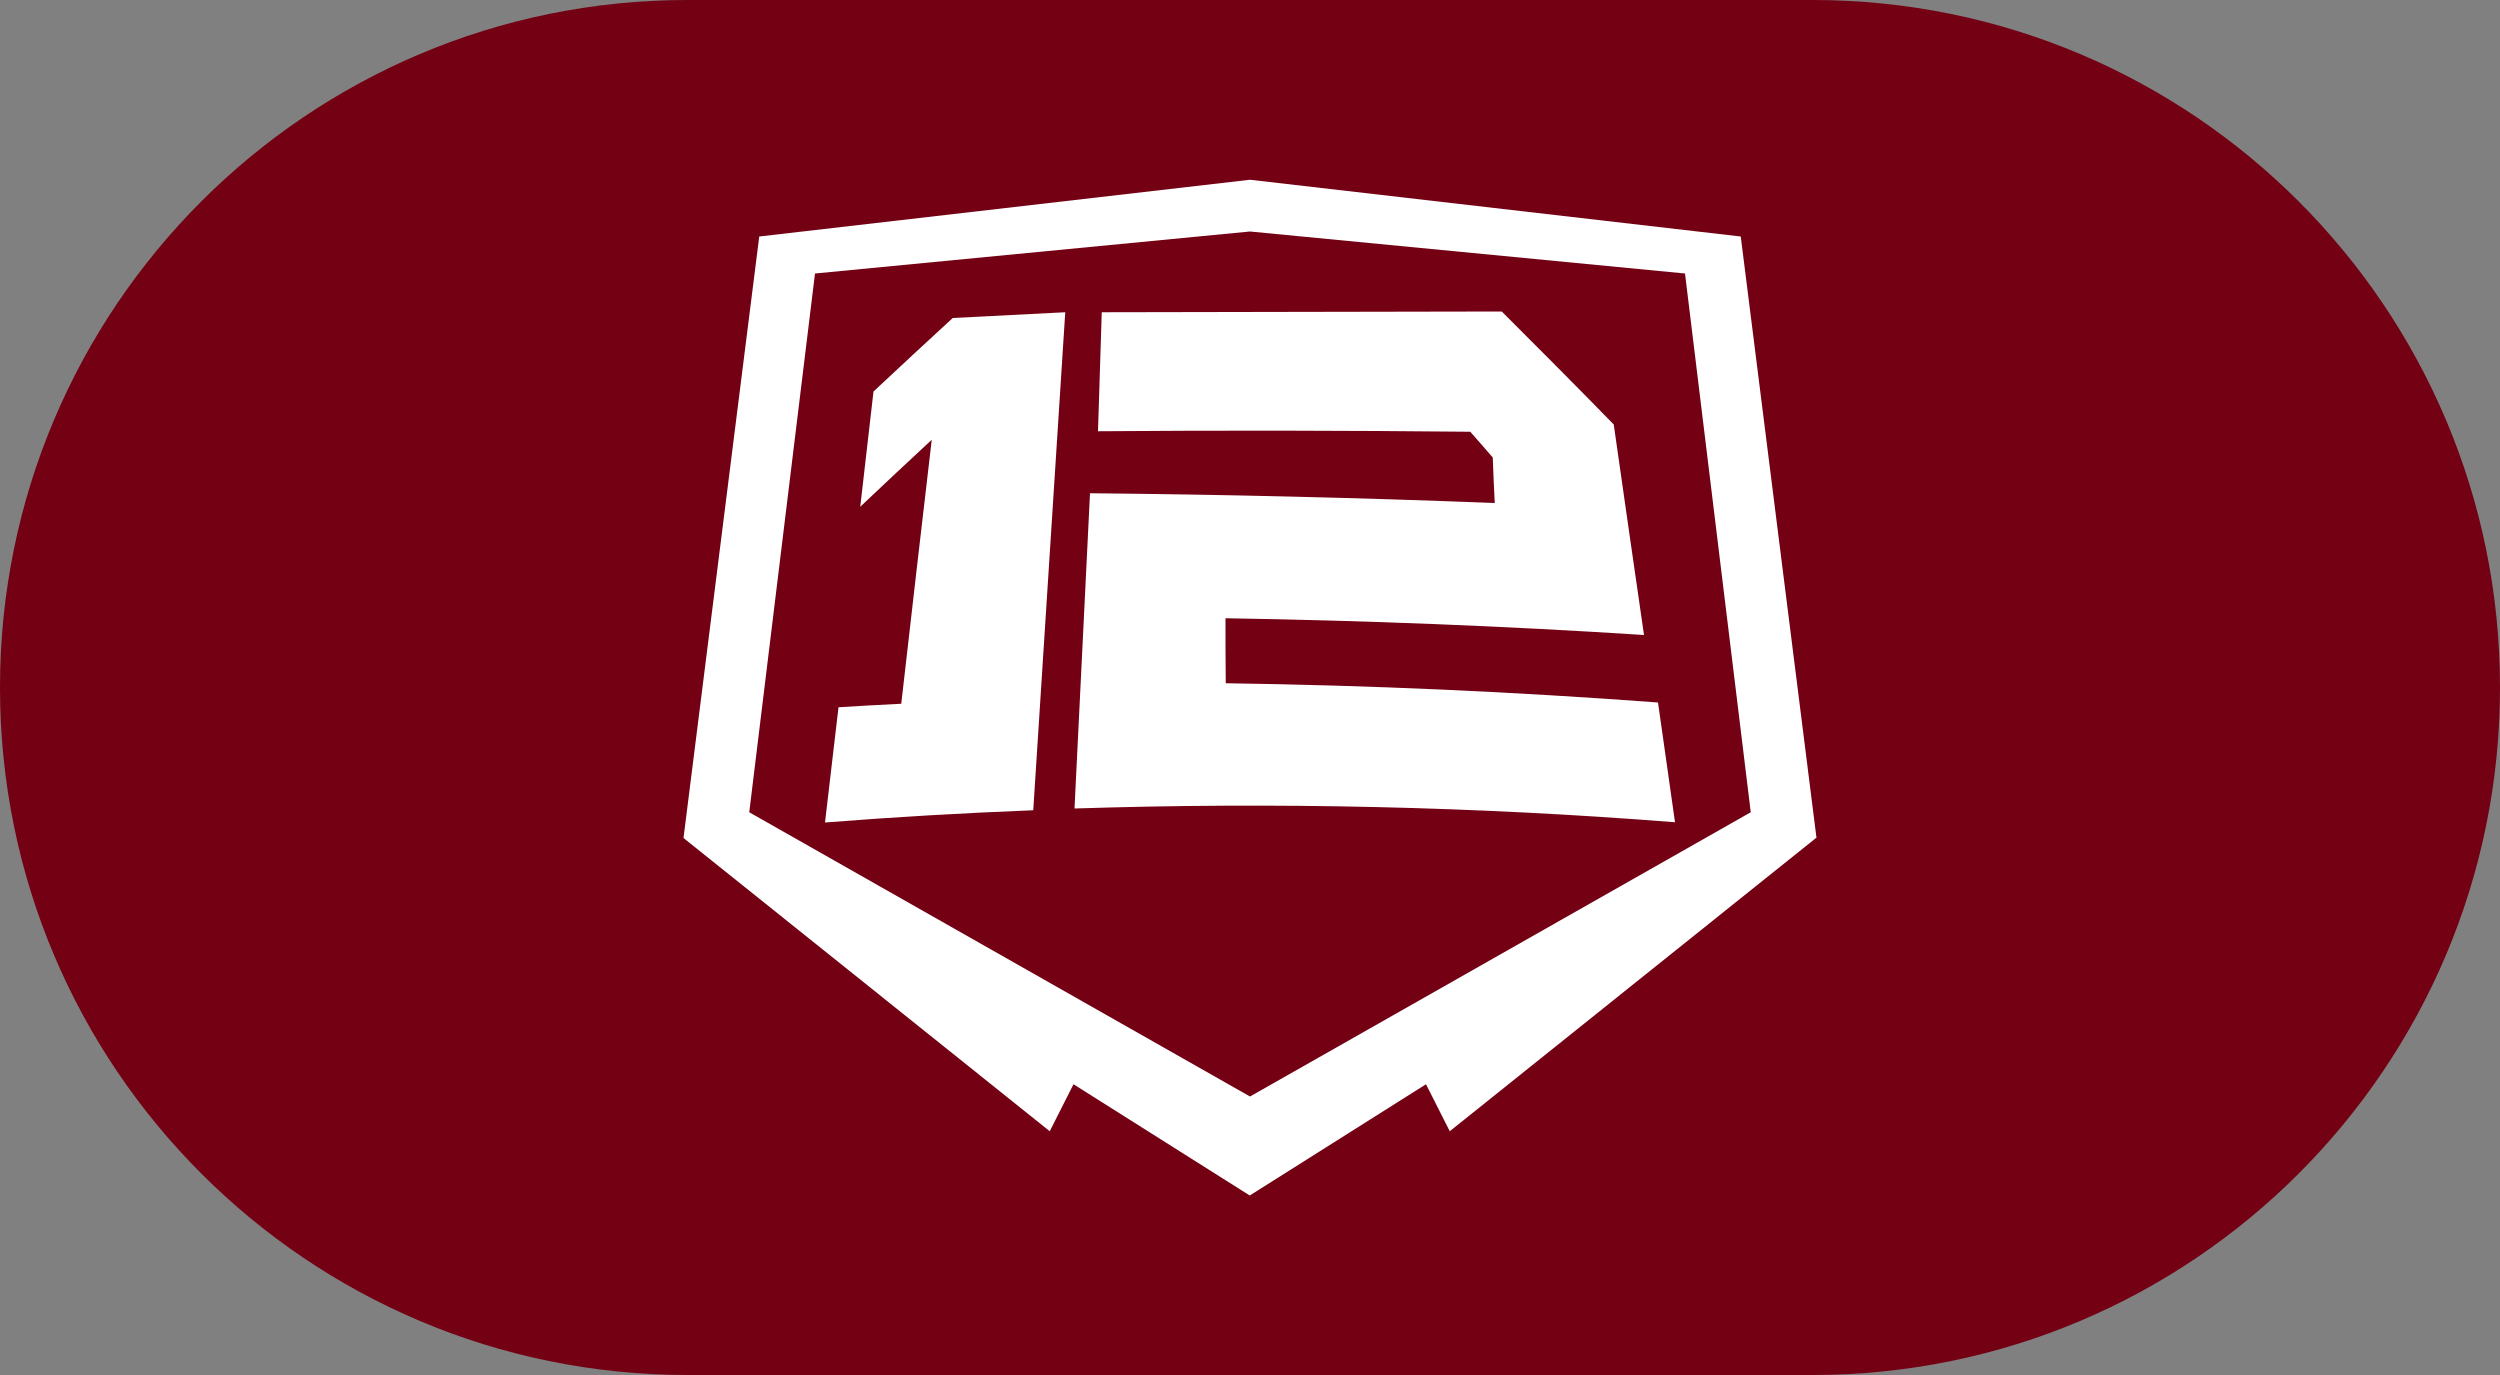 <svg xmlns="http://www.w3.org/2000/svg" width="100" height="55" viewBox="0 0 100 55" fill="none"><rect x="0" y="0" width="100" height="55" fill="#808080" stroke="none"/><path d="M72.5 0H27.5C12.312 0 0 12.312 0 27.5C0 42.688 12.312 55 27.5 55H72.5C87.688 55 100 42.688 100 27.5C100 12.312 87.688 0 72.5 0Z" fill="#730013"></path><path d="M72.66 33.52L69.63 9.46L50 7.19L30.37 9.46L27.34 33.52L41.99 45.25L42.94 43.37L49.99 47.82L57.04 43.37L57.99 45.25L72.64 33.52H72.66ZM29.97 32.49L32.6 10.94L50 9.26L67.4 10.94L70.03 32.49L50 43.86L29.97 32.49ZM64.55 16.98C64.95 19.78 65.35 22.58 65.76 25.4C60.18 25.04 54.6 24.82 49.02 24.73C49.02 25.6 49.02 26.47 49.03 27.33C54.8 27.41 60.56 27.67 66.32 28.1C66.55 29.69 66.77 31.29 67 32.89C59.01 32.26 50.99 32.08 42.98 32.34C43.19 28.13 43.39 23.93 43.6 19.73C49 19.78 54.39 19.91 59.79 20.12C59.76 19.51 59.73 18.91 59.71 18.3C59.41 17.95 59.11 17.61 58.81 17.27C53.85 17.22 48.88 17.21 43.92 17.25C43.97 15.66 44.02 14.08 44.07 12.49C49.4 12.48 54.74 12.47 60.07 12.46C61.56 13.95 63.06 15.45 64.55 16.98ZM38.11 12.72C37.05 13.69 36 14.67 34.94 15.66C34.76 17.19 34.59 18.73 34.41 20.27C35.36 19.37 36.32 18.47 37.27 17.59C36.86 21.1 36.45 24.62 36.05 28.15C35.21 28.19 34.38 28.24 33.54 28.29C33.36 29.82 33.18 31.36 33 32.9C35.77 32.68 38.55 32.52 41.33 32.41C41.76 25.75 42.18 19.12 42.61 12.49C41.11 12.57 39.61 12.64 38.11 12.72Z" fill="white"></path></svg>